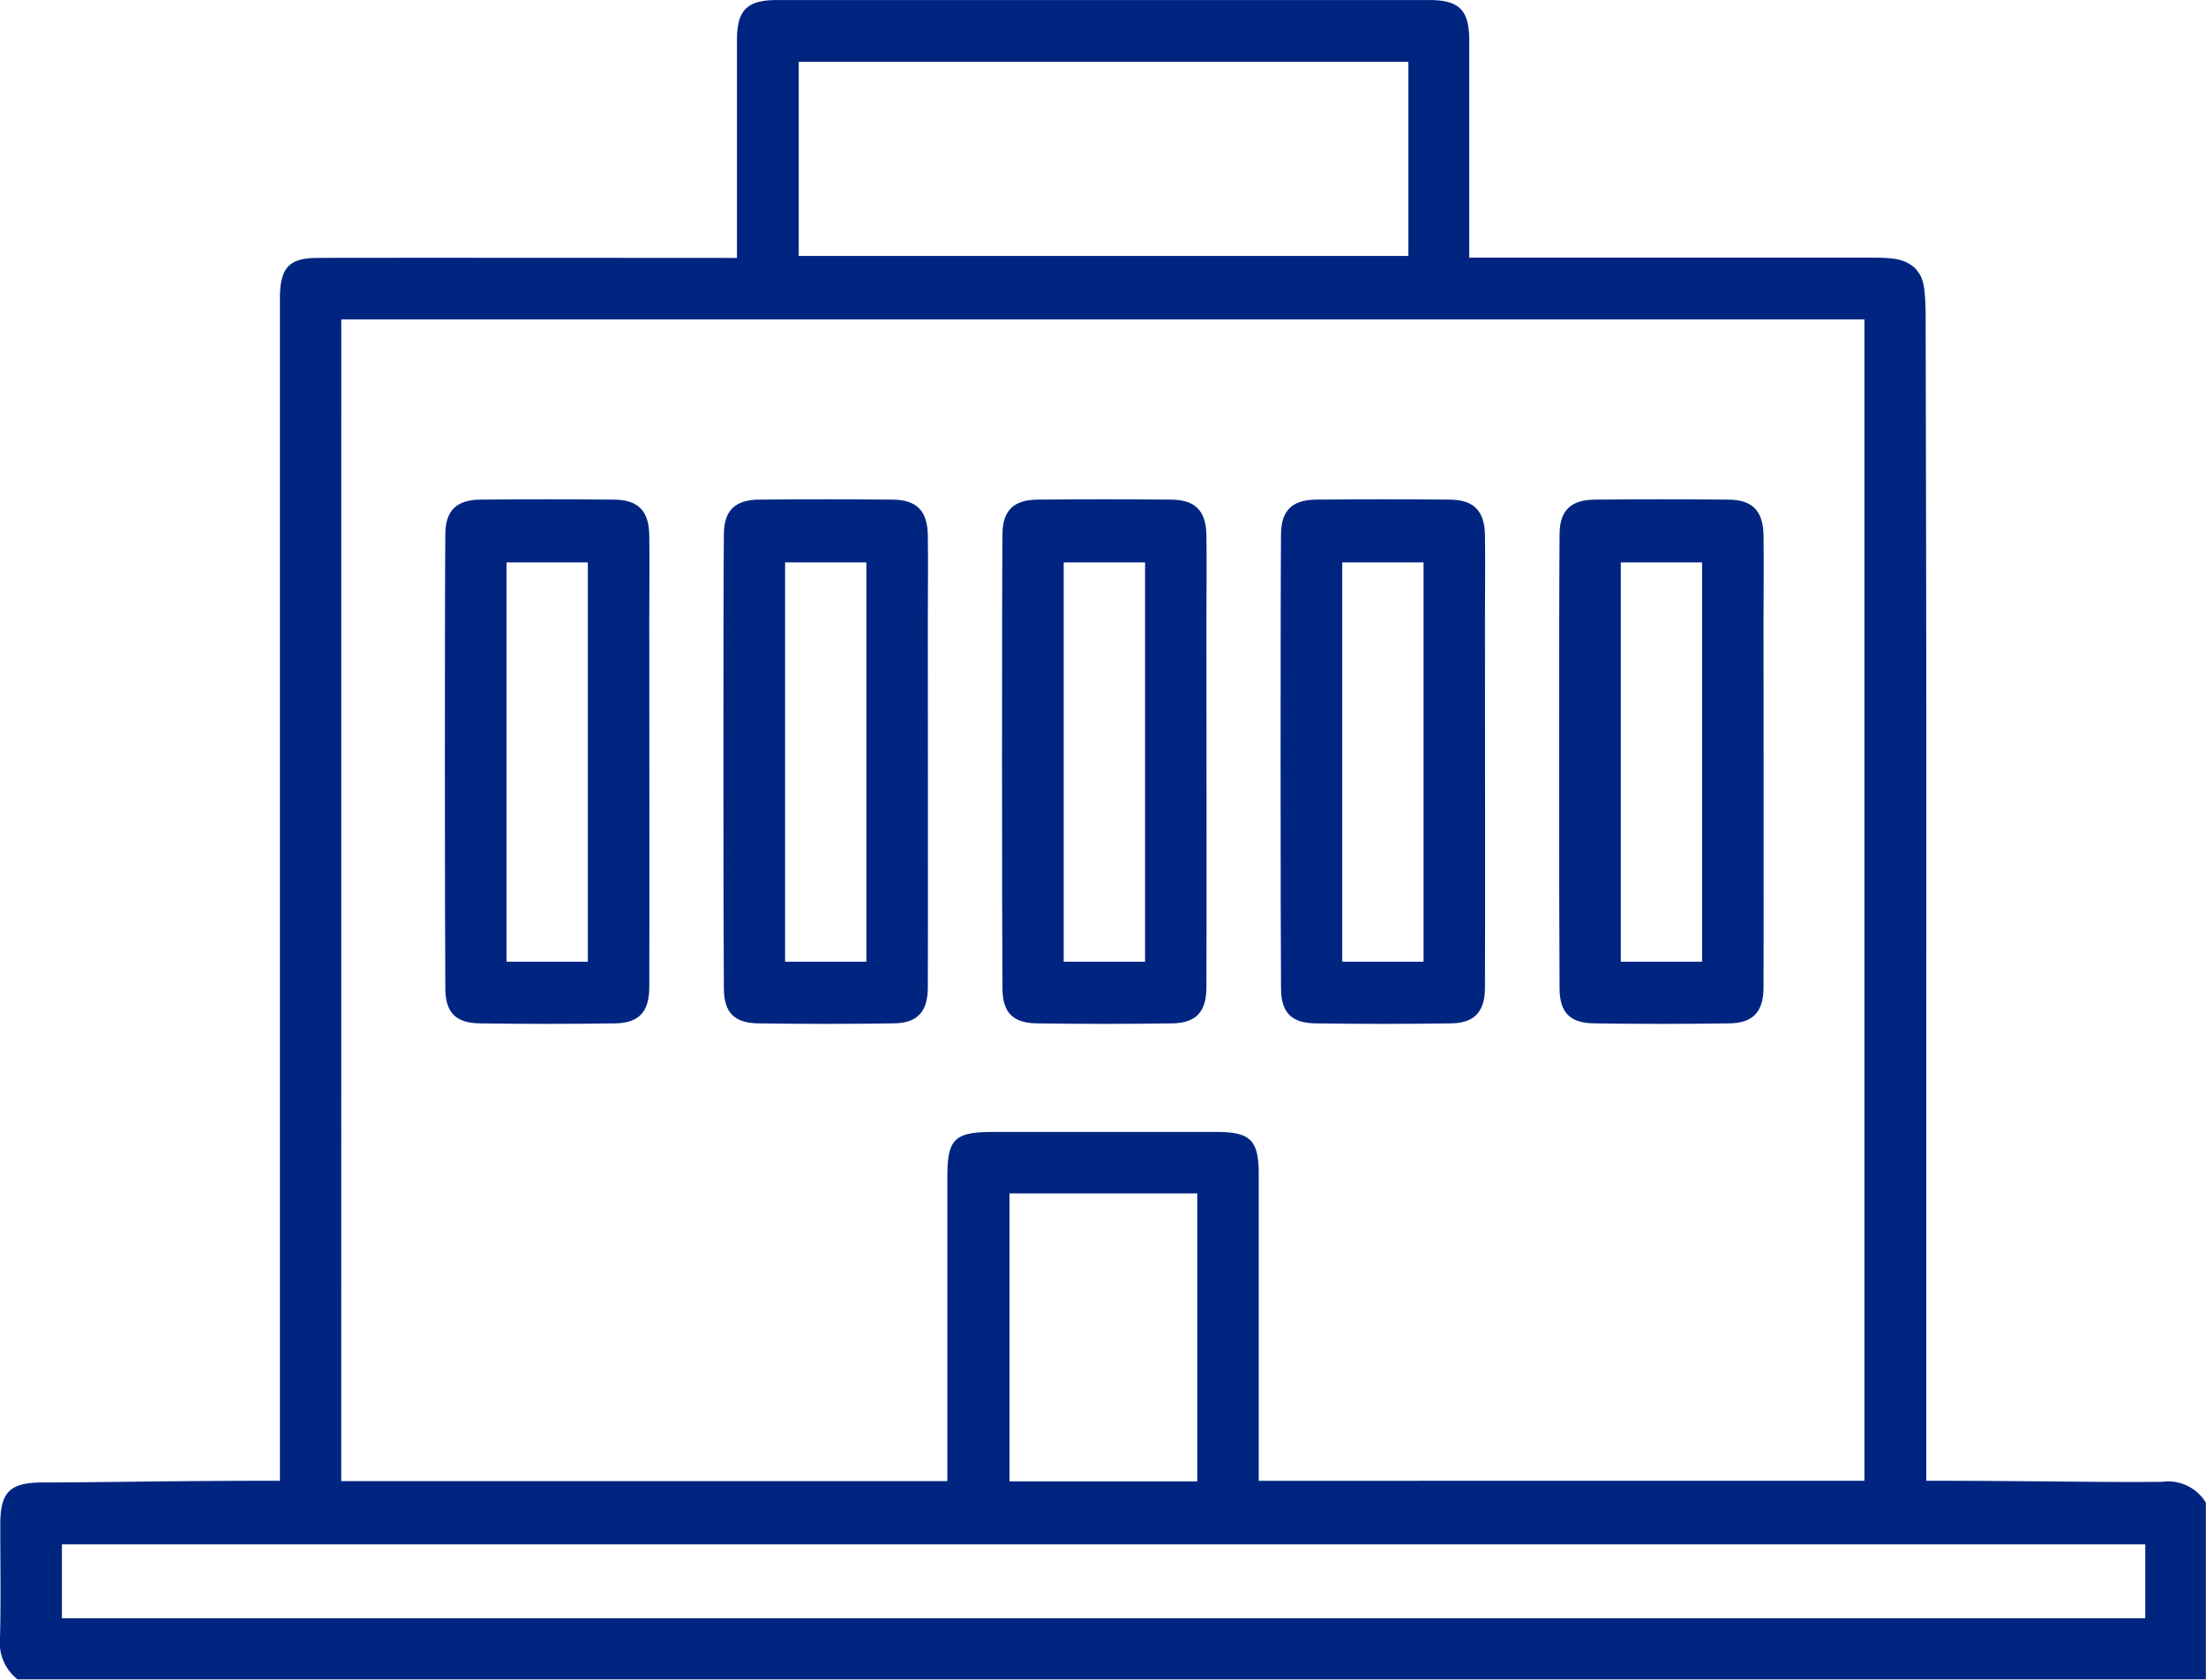 <svg id="Grupo_477" data-name="Grupo 477" xmlns="http://www.w3.org/2000/svg" xmlns:xlink="http://www.w3.org/1999/xlink" width="52.752" height="40.168" viewBox="0 0 52.752 40.168">
  <defs>
    <clipPath id="clip-path">
      <rect id="Rectángulo_342" data-name="Rectángulo 342" width="52.752" height="40.168" fill="#002581"/>
    </clipPath>
  </defs>
  <g id="Grupo_476" data-name="Grupo 476" transform="translate(0 0)" clip-path="url(#clip-path)">
    <path id="Trazado_260" data-name="Trazado 260" d="M6.694,35.408V7.584c0-.173,0-.345,0-.516.017-.676.234-.9.9-.9.891-.007,9.056,0,10.029,0V5.591c0-1.544,0-3.09,0-4.636,0-.714.241-.954.958-.954q7.8,0,15.605,0c.71,0,.947.244.948.965q0,2.292,0,4.583v.612l9.447,0c.68,0,.923.007,1.211.247.174.211.254.3.256,1.224.023,10.386.015,9.7.015,20.084v7.695c2.533,0,4.365.044,5.646.025a1.051,1.051,0,0,1,1.04.5v4.224H.42A1.106,1.106,0,0,1,0,39.181c.023-.91.006-1.82.007-2.729,0-.776.23-1,1.021-1,1.285,0,3.1-.041,5.665-.041m1.467.009H22.654v-.586q0-3.346,0-6.695c0-.9.172-1.069,1.089-1.069q2.678,0,5.357,0c.8,0,1,.2,1,1q0,3.4,0,6.8v.542H44.584V7.638H8.161ZM51.3,36.932H1.481V38.7H51.3ZM33.679,1.479H19.1V6.121H33.679ZM28.63,28.539H24.14v6.888h4.49Z" transform="translate(0 0)" fill="#002581"/>
    <path id="Trazado_261" data-name="Trazado 261" d="M30.529,11.083c0,.669.007,8.153,0,8.823-.007.564-.253.83-.813.838-1.08.016-2.158.016-3.24,0-.569-.007-.819-.254-.824-.826-.013-1.355-.015-9.527,0-10.882.006-.561.272-.811.836-.817,1.064-.01,2.124-.01,3.189,0,.586,0,.845.27.852.855.01.669,0,1.339,0,2.008M29.06,9.72H27.116v9.549H29.06Z" transform="translate(11.642 3.729)" fill="#002581"/>
    <path id="Trazado_262" data-name="Trazado 262" d="M25.948,11.083c0,.669.007,8.153,0,8.823-.007.564-.253.83-.813.838-1.08.016-2.158.016-3.24,0-.569-.007-.819-.254-.824-.826-.013-1.355-.015-9.527,0-10.882.006-.561.272-.811.836-.817,1.064-.01,2.124-.01,3.189,0,.586,0,.845.27.852.855.01.669,0,1.339,0,2.008M24.479,9.72H22.535v9.549h1.944Z" transform="translate(9.562 3.729)" fill="#002581"/>
    <path id="Trazado_263" data-name="Trazado 263" d="M21.367,11.083c0,.669.007,8.153,0,8.823-.007.564-.253.83-.813.838-1.08.016-2.158.016-3.24,0-.569-.007-.819-.254-.824-.826-.013-1.355-.015-9.527,0-10.882.006-.561.272-.811.836-.817,1.064-.01,2.124-.01,3.189,0,.586,0,.845.27.852.855.01.669,0,1.339,0,2.008M19.9,9.72H17.954v9.549H19.9Z" transform="translate(7.482 3.729)" fill="#002581"/>
    <path id="Trazado_264" data-name="Trazado 264" d="M16.786,11.083c0,.669.007,8.153,0,8.823-.007.564-.253.83-.813.838-1.08.016-2.158.016-3.24,0-.569-.007-.819-.254-.824-.826-.013-1.355-.015-9.527,0-10.882.006-.561.272-.811.836-.817,1.064-.01,2.124-.01,3.189,0,.586,0,.845.27.852.855.01.669,0,1.339,0,2.008M15.317,9.72H13.373v9.549h1.944Z" transform="translate(5.401 3.729)" fill="#002581"/>
    <path id="Trazado_265" data-name="Trazado 265" d="M12.205,11.083c0,.669.007,8.153,0,8.823-.007.564-.253.83-.813.838-1.08.016-2.158.016-3.24,0-.569-.007-.819-.254-.824-.826-.013-1.355-.015-9.527,0-10.882.006-.561.272-.811.836-.817,1.064-.01,2.124-.01,3.189,0,.586,0,.845.27.852.855.01.669,0,1.339,0,2.008M10.736,9.72H8.792v9.549h1.944Z" transform="translate(3.321 3.729)" fill="#002581"/>
  </g>
</svg>
